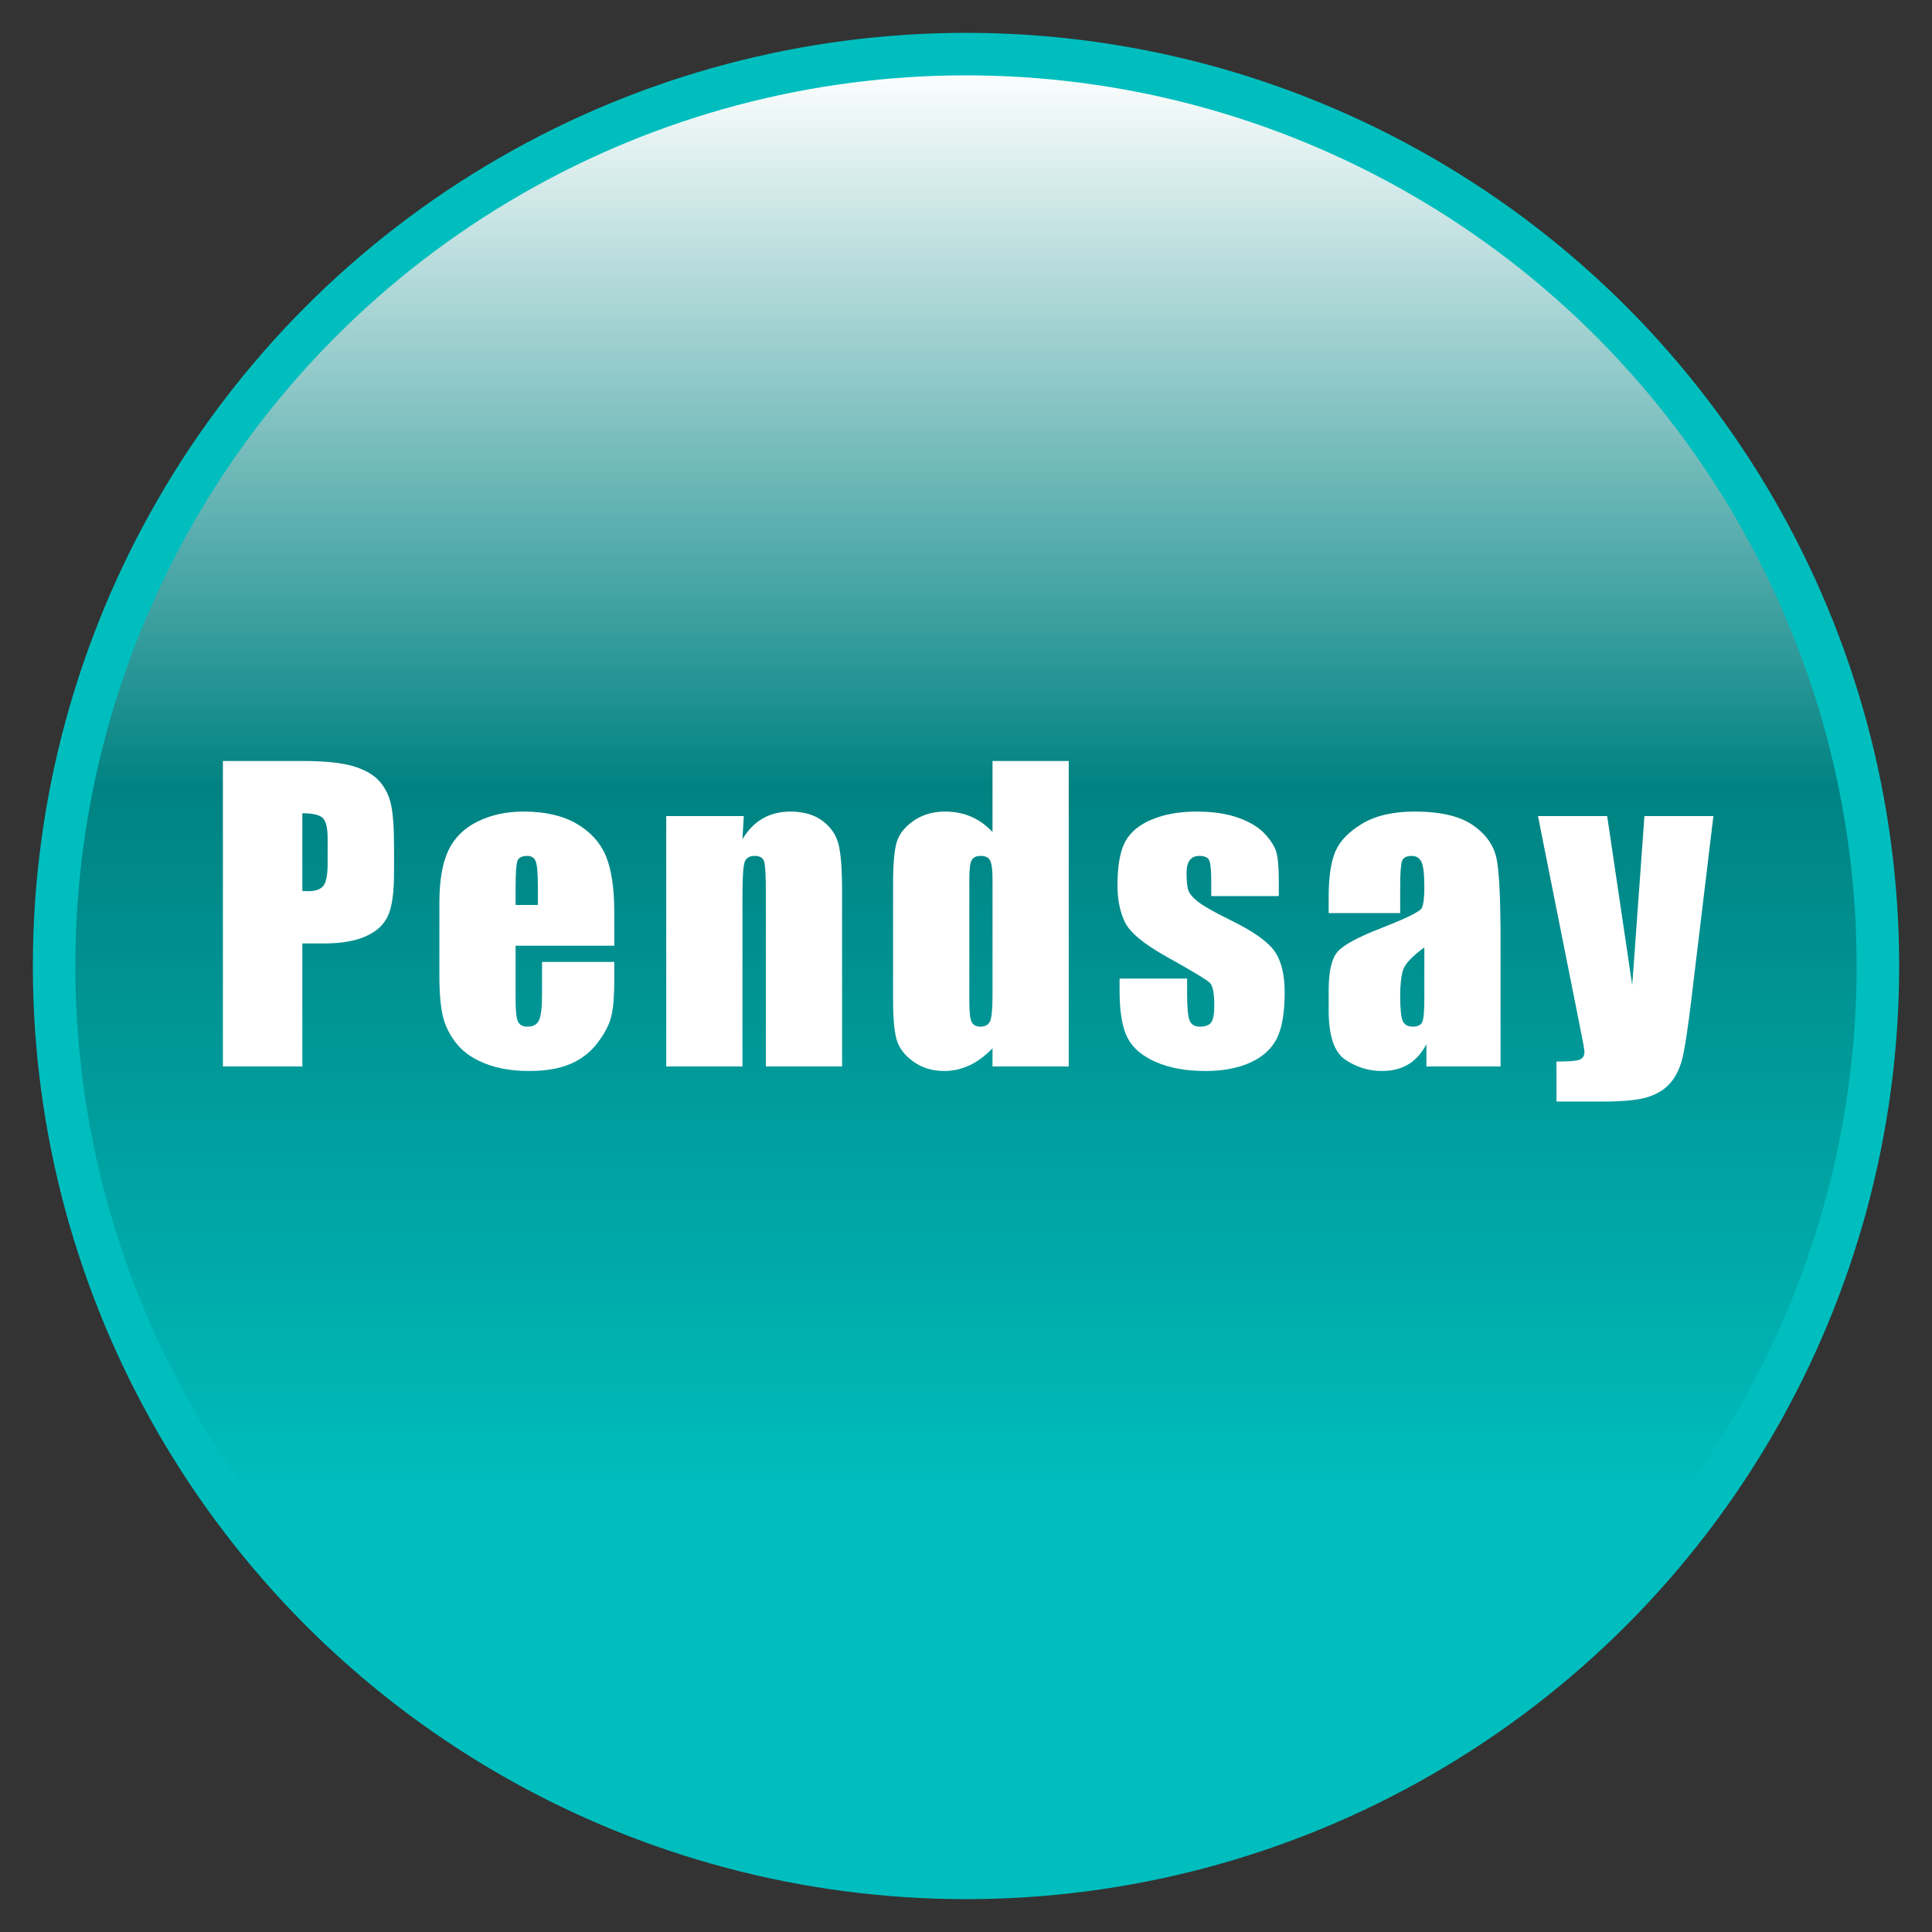 <?xml version="1.0" encoding="utf-8"?>
<!-- Generator: Adobe Illustrator 15.1.0, SVG Export Plug-In . SVG Version: 6.00 Build 0)  -->
<!DOCTYPE svg PUBLIC "-//W3C//DTD SVG 1.1//EN" "http://www.w3.org/Graphics/SVG/1.1/DTD/svg11.dtd">
<svg version="1.1" id="Layer_1" xmlns="http://www.w3.org/2000/svg" xmlns:xlink="http://www.w3.org/1999/xlink" x="0px" y="0px"
	 width="500px" height="500px" viewBox="0 0 500 500" enable-background="new 0 0 500 500" xml:space="preserve">
<rect x="0" y="0" width="500" height="500" fill="#333333" stroke="none"/>
<g>
	
		<linearGradient id="svg_2_1_" gradientUnits="userSpaceOnUse" x1="-169.639" y1="547.399" x2="-169.639" y2="546.399" gradientTransform="matrix(472 0 0 -472 80319.617 258386.141)">
		<stop  offset="0" style="stop-color:#FFFFFF"/>
		<stop  offset="0.4" style="stop-color:#008282"/>
		<stop  offset="0.8" style="stop-color:#00BEBE"/>
		<stop  offset="1" style="stop-color:#00BEBE"/>
	</linearGradient>
	<ellipse id="svg_2" fill="url(#svg_2_1_)" stroke="#00BEBE" stroke-width="11" cx="250" cy="250" rx="236" ry="236"/>
	<g enable-background="new    ">
		<path fill="#FFFFFF" d="M57.69,196.947h20.703c5.599,0,9.904,0.439,12.915,1.318c3.011,0.879,5.273,2.148,6.787,3.809
			s2.539,3.671,3.076,6.03c0.537,2.36,0.806,6.015,0.806,10.962v6.885c0,5.046-0.521,8.725-1.563,11.035
			c-1.042,2.312-2.954,4.086-5.737,5.322c-2.783,1.237-6.421,1.855-10.913,1.855h-5.518V276H57.69V196.947z M78.246,210.472v20.117
			c0.586,0.033,1.09,0.049,1.514,0.049c1.888,0,3.198-0.464,3.931-1.392s1.099-2.856,1.099-5.786v-6.494
			c0-2.701-0.423-4.459-1.27-5.273C82.673,210.88,80.915,210.472,78.246,210.472z"/>
		<path fill="#FFFFFF" d="M158.977,244.75H133.44v14.014c0,2.93,0.211,4.818,0.635,5.664c0.423,0.847,1.237,1.27,2.441,1.27
			c1.497,0,2.498-0.562,3.003-1.685c0.504-1.123,0.757-3.296,0.757-6.519v-8.545h18.701v4.785c0,4.004-0.252,7.08-0.757,9.229
			c-0.505,2.148-1.685,4.443-3.54,6.885s-4.208,4.272-7.056,5.493c-2.849,1.221-6.421,1.831-10.718,1.831
			c-4.167,0-7.845-0.603-11.035-1.807c-3.19-1.204-5.672-2.856-7.446-4.956c-1.774-2.1-3.003-4.41-3.687-6.934
			c-0.684-2.522-1.025-6.192-1.025-11.011v-18.896c0-5.664,0.765-10.132,2.295-13.403c1.53-3.271,4.036-5.777,7.52-7.52
			c3.483-1.741,7.487-2.612,12.012-2.612c5.534,0,10.099,1.05,13.696,3.149c3.597,2.1,6.12,4.883,7.568,8.35
			c1.448,3.467,2.173,8.342,2.173,14.624V244.75z M139.201,234.203v-4.736c0-3.353-0.179-5.518-0.537-6.494
			c-0.358-0.977-1.091-1.465-2.197-1.465c-1.367,0-2.214,0.415-2.539,1.245c-0.326,0.83-0.488,3.068-0.488,6.714v4.736H139.201z"/>
		<path fill="#FFFFFF" d="M192.49,211.205l-0.342,5.969c1.432-2.38,3.182-4.165,5.249-5.355c2.067-1.19,4.451-1.785,7.153-1.785
			c3.385,0,6.152,0.798,8.301,2.393c2.148,1.596,3.532,3.605,4.15,6.03c0.618,2.426,0.928,6.47,0.928,12.134V276h-19.727v-44.873
			c0-4.459-0.146-7.178-0.439-8.154s-1.107-1.465-2.441-1.465c-1.4,0-2.279,0.562-2.637,1.685c-0.358,1.123-0.537,4.126-0.537,9.009
			V276h-19.727v-64.795H192.49z"/>
		<path fill="#FFFFFF" d="M276.59,196.947V276h-19.727v-4.699c-1.888,1.957-3.873,3.425-5.957,4.403
			c-2.083,0.978-4.264,1.468-6.542,1.468c-3.06,0-5.713-0.806-7.959-2.417s-3.687-3.475-4.321-5.591
			c-0.635-2.115-0.952-5.566-0.952-10.352V228.49c0-4.98,0.317-8.512,0.952-10.596c0.635-2.083,2.091-3.914,4.37-5.493
			c2.278-1.578,4.997-2.368,8.154-2.368c2.441,0,4.679,0.441,6.714,1.321c2.033,0.881,3.881,2.203,5.541,3.964v-18.371H276.59z
			 M256.863,227.513c0-2.376-0.203-3.971-0.609-4.785c-0.408-0.813-1.213-1.221-2.418-1.221c-1.172,0-1.961,0.366-2.367,1.099
			c-0.408,0.732-0.611,2.368-0.611,4.907v31.738c0,2.637,0.195,4.37,0.586,5.2s1.14,1.245,2.246,1.245
			c1.27,0,2.116-0.464,2.539-1.392c0.424-0.928,0.635-3.198,0.635-6.812V227.513z"/>
		<path fill="#FFFFFF" d="M330.953,231.908h-17.48v-3.516c0-2.994-0.17-4.891-0.512-5.688c-0.342-0.797-1.197-1.196-2.564-1.196
			c-1.106,0-1.937,0.366-2.49,1.099c-0.553,0.732-0.83,1.831-0.83,3.296c0,1.986,0.139,3.442,0.416,4.37
			c0.275,0.928,1.105,1.945,2.49,3.052c1.383,1.107,4.223,2.719,8.52,4.834c5.729,2.8,9.489,5.437,11.279,7.91
			c1.791,2.475,2.686,6.071,2.686,10.791c0,5.273-0.684,9.253-2.051,11.938s-3.654,4.753-6.859,6.201
			c-3.207,1.448-7.072,2.173-11.598,2.173c-5.013,0-9.301-0.781-12.865-2.344s-6.015-3.678-7.35-6.348
			c-1.334-2.669-2.002-6.705-2.002-12.109v-3.125h17.48v4.102c0,3.483,0.221,5.746,0.66,6.787c0.439,1.042,1.31,1.563,2.611,1.563
			c1.4,0,2.377-0.35,2.93-1.05c0.554-0.699,0.83-2.173,0.83-4.419c0-3.092-0.357-5.029-1.074-5.811
			c-0.748-0.781-4.573-3.092-11.475-6.934c-5.794-3.255-9.326-6.209-10.596-8.862c-1.27-2.652-1.904-5.802-1.904-9.448
			c0-5.176,0.684-8.992,2.051-11.45c1.367-2.457,3.688-4.354,6.959-5.688c3.271-1.334,7.071-2.002,11.4-2.002
			c4.297,0,7.951,0.546,10.963,1.636c3.01,1.091,5.322,2.531,6.934,4.321c1.611,1.791,2.588,3.451,2.93,4.98
			c0.342,1.53,0.512,3.923,0.512,7.178V231.908z"/>
		<path fill="#FFFFFF" d="M362.367,236.302h-18.506v-4.346c0-5.013,0.578-8.878,1.734-11.597c1.154-2.718,3.475-5.118,6.957-7.202
			c3.483-2.083,8.008-3.125,13.574-3.125c6.674,0,11.703,1.181,15.088,3.54c3.386,2.36,5.42,5.258,6.104,8.691
			c0.684,3.435,1.025,10.507,1.025,21.216V276h-19.189v-5.773c-1.204,2.315-2.758,4.052-4.662,5.209s-4.176,1.736-6.813,1.736
			c-3.45,0-6.615-0.969-9.496-2.905s-4.322-6.177-4.322-12.72v-5.322c0-4.85,0.766-8.154,2.295-9.912
			c1.53-1.758,5.322-3.809,11.377-6.152c6.479-2.539,9.945-4.248,10.4-5.127c0.456-0.879,0.684-2.669,0.684-5.371
			c0-3.385-0.252-5.591-0.756-6.616c-0.506-1.025-1.344-1.538-2.516-1.538c-1.334,0-2.164,0.432-2.49,1.294
			c-0.325,0.863-0.488,3.101-0.488,6.714V236.302z M368.617,245.189c-3.157,2.312-4.988,4.248-5.492,5.811
			c-0.506,1.563-0.758,3.809-0.758,6.738c0,3.354,0.221,5.518,0.66,6.494s1.31,1.465,2.611,1.465c1.237,0,2.043-0.382,2.418-1.147
			c0.373-0.765,0.561-2.774,0.561-6.03V245.189z"/>
		<path fill="#FFFFFF" d="M443.427,211.205l-5.637,46.877c-0.892,7.421-1.639,12.482-2.24,15.184
			c-0.604,2.702-1.604,4.932-3.004,6.689c-1.398,1.758-3.344,3.052-5.834,3.882s-6.469,1.245-11.937,1.245h-11.962V274.73
			c3.065,0,5.038-0.154,5.918-0.464c0.881-0.309,1.321-1.001,1.321-2.075c0-0.521-0.407-2.783-1.222-6.787l-10.803-54.199h17.908
			l6.482,43.75l3.161-43.75H443.427z"/>
	</g>
</g>
</svg>
